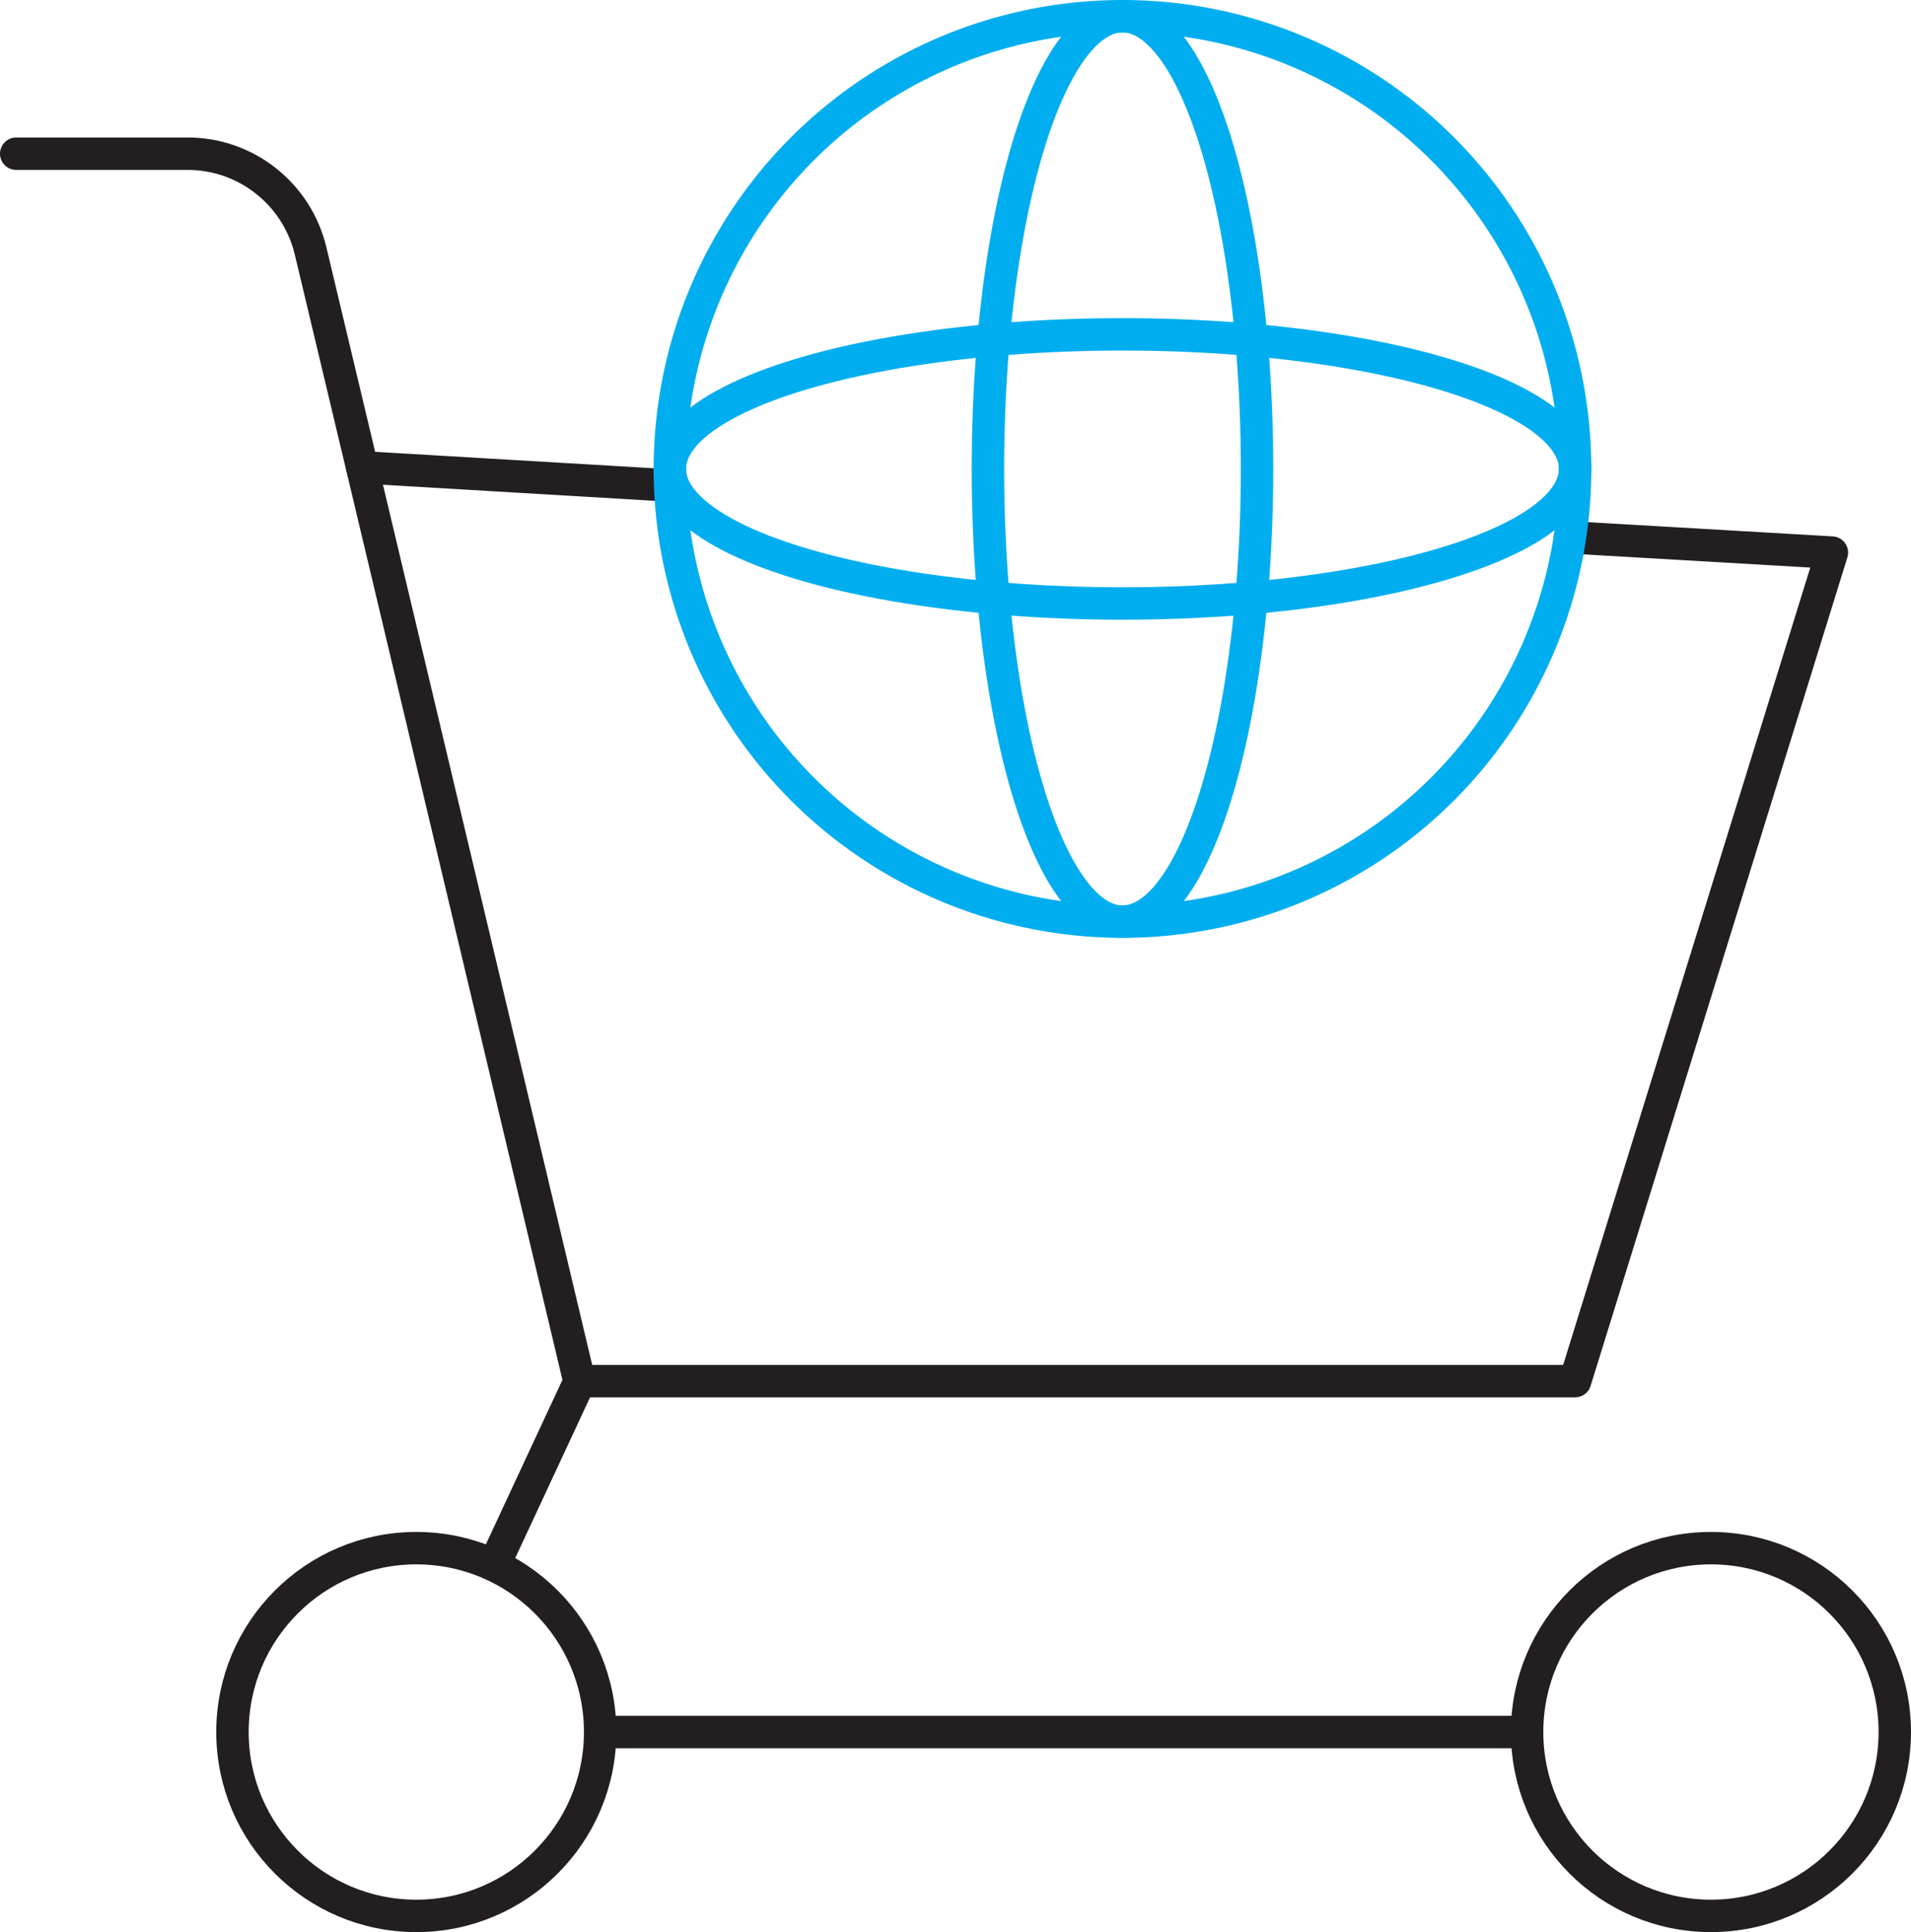 <?xml version="1.0" encoding="UTF-8"?>
<svg id="Layer_2" data-name="Layer 2" xmlns="http://www.w3.org/2000/svg" viewBox="0 0 58.94 59.58">
  <defs>
    <style>
      .cls-1 {
        stroke: #00aeef;
      }

      .cls-1, .cls-2 {
        fill: none;
        stroke-linecap: round;
        stroke-linejoin: round;
      }

      .cls-2 {
        stroke: #231f20;
      }
    </style>
  </defs>
  <g id="Layer_1-2" data-name="Layer 1">
    <g>
      <line class="cls-2" x1="20.66" y1="14.97" x2="11.17" y2="14.41"/>
      <path class="cls-2" d="M48.42,16.57l8.08.47-7.92,25.55h-30.71l-6.7-28.18-1.59-6.67c-.42-1.76-1.99-3-3.79-3H.5"/>
      <line class="cls-2" x1="47.1" y1="53.41" x2="18.51" y2="53.41"/>
      <line class="cls-2" x1="17.88" y1="42.59" x2="15.24" y2="48.26"/>
      <circle class="cls-2" cx="12.84" cy="53.41" r="5.67"/>
      <circle class="cls-2" cx="52.77" cy="53.41" r="5.67"/>
      <circle class="cls-1" cx="34.62" cy="14.46" r="13.96"/>
      <ellipse class="cls-1" cx="34.62" cy="14.46" rx="4.15" ry="13.96"/>
      <ellipse class="cls-1" cx="34.62" cy="14.46" rx="13.96" ry="4.15"/>
    </g>
  </g>
</svg>